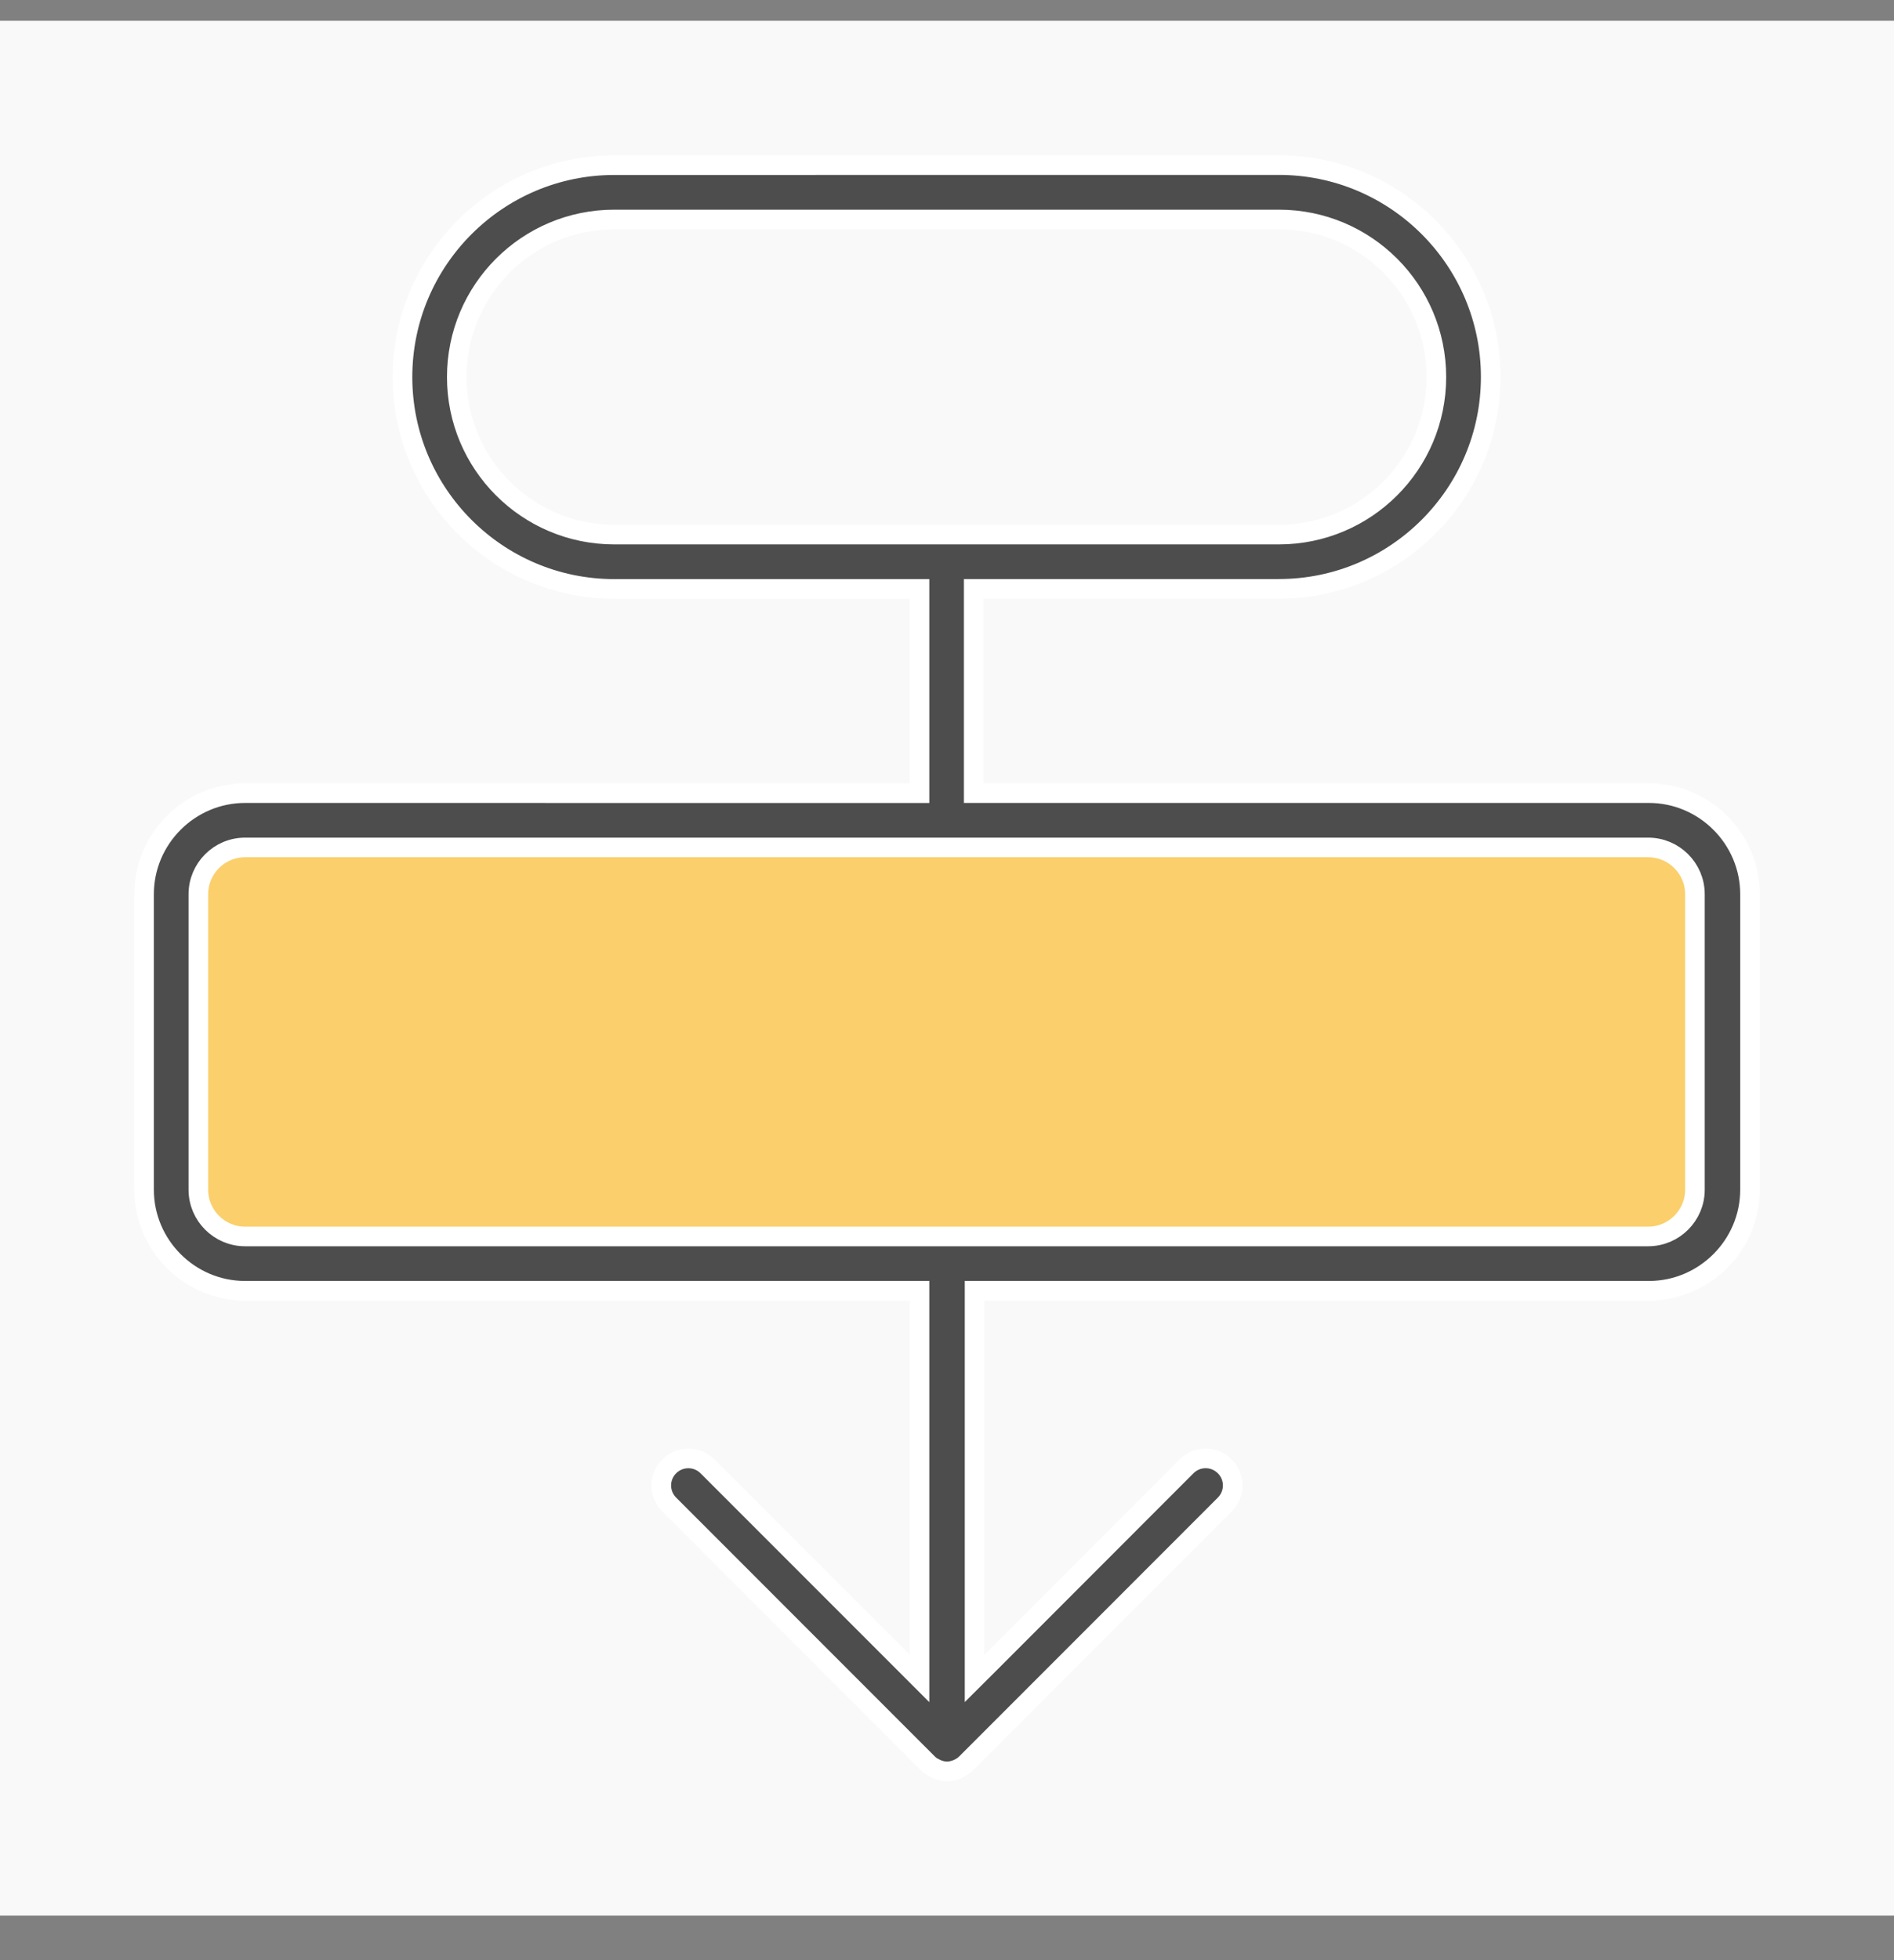 <svg width="29" height="30" viewBox="0 0 29 30" fill="none" xmlns="http://www.w3.org/2000/svg">
<rect x="0" y="0" width="29" height="30" fill="#808080" stroke="none"/>
<rect width="29" height="29" transform="translate(0 0.318)" fill="#F9F9F9"/>
<rect x="2.79" y="12.676" width="23.531" height="6.545" rx="1" fill="#FBCF6C"/>
<path d="M19.582 2.527C21.37 2.527 22.825 3.981 22.825 5.77C22.825 7.558 21.37 9.012 19.582 9.012H14.909V12.139H25.248C26.098 12.139 26.795 12.835 26.795 13.685V18.209C26.795 19.059 26.098 19.755 25.248 19.755H14.922V25.689L15.178 25.434L18.168 22.442C18.33 22.28 18.591 22.281 18.753 22.442C18.915 22.604 18.915 22.865 18.753 23.027L14.796 26.985C14.755 27.026 14.709 27.055 14.657 27.077C14.605 27.099 14.55 27.11 14.5 27.11C14.449 27.11 14.396 27.099 14.344 27.077L14.338 27.074L14.268 27.038C14.245 27.023 14.224 27.005 14.204 26.985L10.247 23.027C10.085 22.865 10.085 22.604 10.247 22.442C10.409 22.281 10.67 22.281 10.832 22.442L14.079 25.689V19.755H3.752C2.902 19.755 2.206 19.059 2.206 18.209V13.685C2.206 12.835 2.902 12.139 3.752 12.139L13.929 12.14H14.079V9.013H9.405C7.617 9.013 6.163 7.559 6.163 5.771C6.163 3.982 7.617 2.528 9.405 2.528L19.582 2.527ZM3.752 12.97C3.358 12.97 3.037 13.292 3.037 13.685V18.209C3.037 18.602 3.359 18.924 3.752 18.924H25.237C25.631 18.924 25.952 18.602 25.952 18.209V13.685C25.952 13.292 25.631 12.97 25.237 12.97H3.752ZM9.405 3.359C8.074 3.359 6.994 4.438 6.994 5.771C6.994 7.102 8.073 8.182 9.405 8.182H19.582C20.913 8.182 21.993 7.103 21.993 5.771C21.993 4.439 20.915 3.359 19.582 3.359H9.405Z" fill="#4D4D4D" stroke="white" stroke-width="0.3"/>
</svg>
